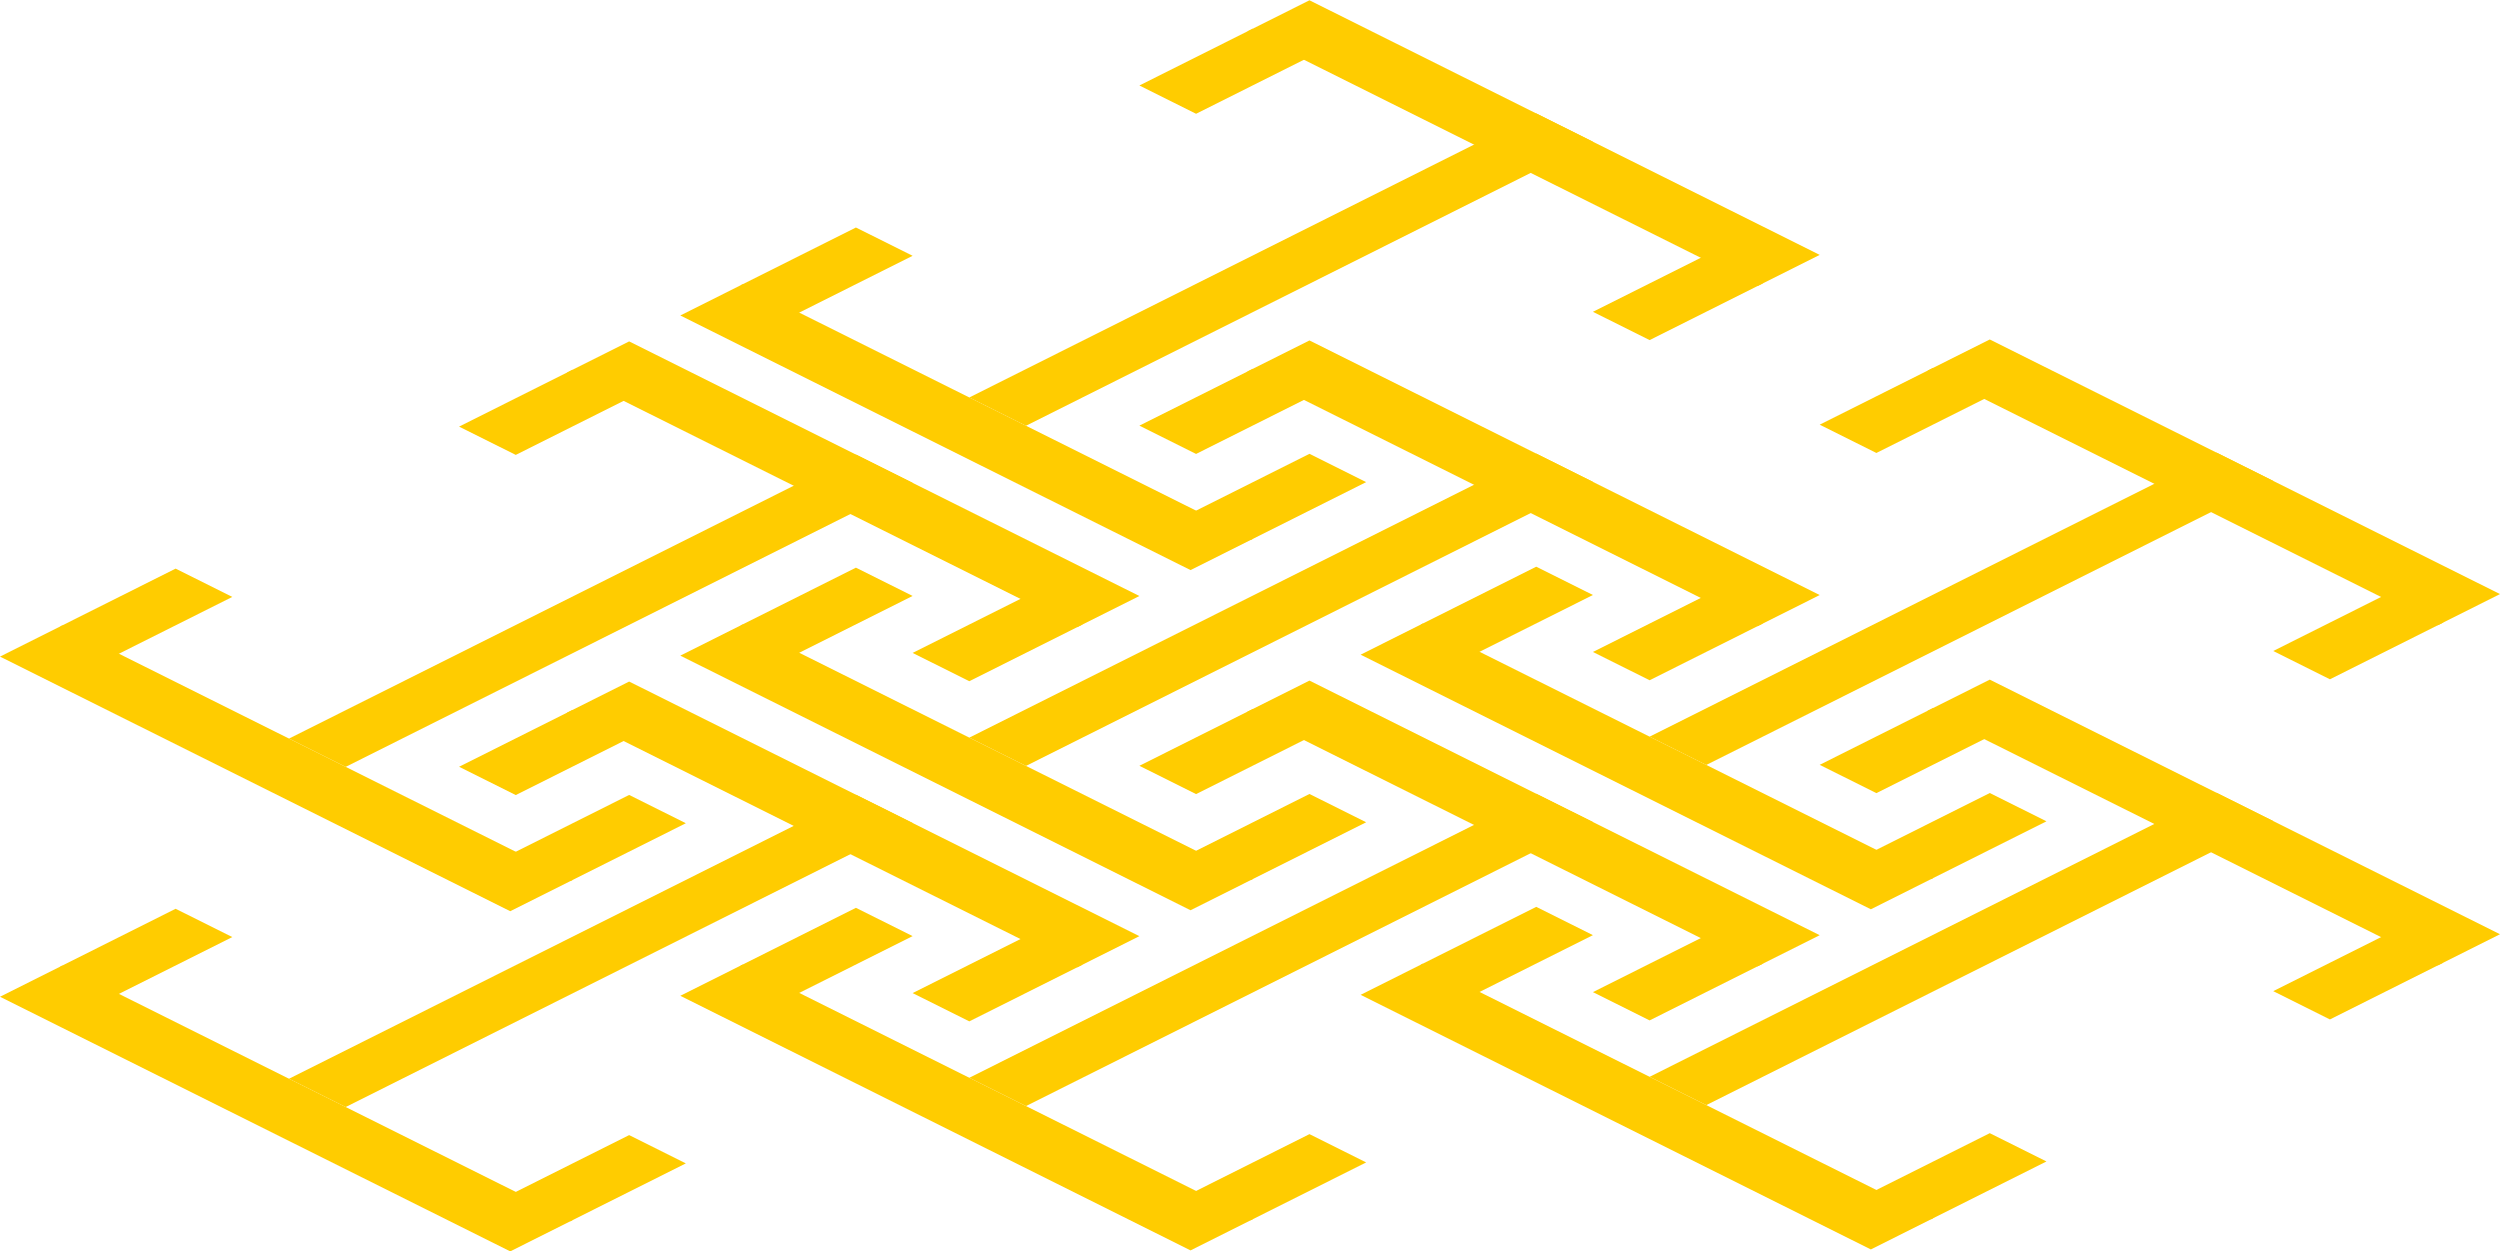 <?xml version="1.0" encoding="UTF-8" standalone="no"?>
<!-- Created with Inkscape (http://www.inkscape.org/) -->

<svg
   width="220.488mm"
   height="110.344mm"
   viewBox="0 0 220.488 110.344"
   version="1.1"
   id="svg1"
   xml:space="preserve"
   xmlns="http://www.w3.org/2000/svg"
   xmlns:svg="http://www.w3.org/2000/svg"><defs
     id="defs1" /><g
     id="layer1"
     transform="translate(2.744,-22.493)"><g
       id="g1"
       transform="matrix(1,0.499,-1,0.501,-7.256,-47.337)"><rect
         style="fill:#ffcc00;fill-opacity:1;fill-rule:evenodd;stroke:none;stroke-width:1.815;stroke-linecap:round"
         id="rect15"
         width="45"
         height="5.488"
         x="130"
         y="70"
         ry="1.5597278e-14" /><rect
         style="fill:#ffcc00;fill-opacity:1;fill-rule:evenodd;stroke:none;stroke-width:1.633;stroke-linecap:round"
         id="rect16"
         width="5"
         height="9.997"
         x="130"
         y="75.003"
         ry="9.4713987e-15" /><rect
         style="fill:#ffcc00;fill-opacity:1;fill-rule:evenodd;stroke:none;stroke-width:1.633;stroke-linecap:round"
         id="rect24"
         width="5"
         height="9.997"
         x="170"
         y="75.003"
         ry="9.4713987e-15" /><rect
         style="fill:#ffcc00;fill-opacity:1;fill-rule:evenodd;stroke:none;stroke-width:1.648;stroke-linecap:round"
         id="rect25"
         width="5"
         height="10.188"
         x="130"
         y="110"
         ry="9.6522216e-15" /><rect
         style="fill:#ffcc00;fill-opacity:1;fill-rule:evenodd;stroke:none;stroke-width:1.648;stroke-linecap:round"
         id="rect26"
         width="5"
         height="10.188"
         x="170"
         y="110"
         ry="9.6522208e-15" /><rect
         style="fill:#ffcc00;fill-opacity:1;fill-rule:evenodd;stroke:none;stroke-width:2.095;stroke-linecap:round"
         id="rect27"
         width="45"
         height="5.488"
         x="130"
         y="120"
         ry="1.5597278e-14" /><rect
         style="fill:#ffcc00;fill-opacity:1;fill-rule:evenodd;stroke:none;stroke-width:1.725;stroke-linecap:round"
         id="rect28"
         width="5"
         height="50"
         x="150"
         y="70"
         ry="1.0570056e-14" /></g><g
       id="g7"
       transform="matrix(1,0.499,-1,0.501,52.744,-47.422)"><rect
         style="fill:#ffcc00;fill-opacity:1;fill-rule:evenodd;stroke:none;stroke-width:1.815;stroke-linecap:round"
         id="rect1"
         width="45"
         height="5.488"
         x="130"
         y="70"
         ry="1.5597278e-14" /><rect
         style="fill:#ffcc00;fill-opacity:1;fill-rule:evenodd;stroke:none;stroke-width:1.633;stroke-linecap:round"
         id="rect2"
         width="5"
         height="9.997"
         x="130"
         y="75.003"
         ry="9.4713987e-15" /><rect
         style="fill:#ffcc00;fill-opacity:1;fill-rule:evenodd;stroke:none;stroke-width:1.633;stroke-linecap:round"
         id="rect3"
         width="5"
         height="9.997"
         x="170"
         y="75.003"
         ry="9.4713987e-15" /><rect
         style="fill:#ffcc00;fill-opacity:1;fill-rule:evenodd;stroke:none;stroke-width:1.648;stroke-linecap:round"
         id="rect4"
         width="5"
         height="10.188"
         x="130"
         y="110"
         ry="9.6522216e-15" /><rect
         style="fill:#ffcc00;fill-opacity:1;fill-rule:evenodd;stroke:none;stroke-width:1.648;stroke-linecap:round"
         id="rect5"
         width="5"
         height="10.188"
         x="170"
         y="110"
         ry="9.6522208e-15" /><rect
         style="fill:#ffcc00;fill-opacity:1;fill-rule:evenodd;stroke:none;stroke-width:2.095;stroke-linecap:round"
         id="rect6"
         width="45"
         height="5.488"
         x="130"
         y="120"
         ry="1.5597278e-14" /><rect
         style="fill:#ffcc00;fill-opacity:1;fill-rule:evenodd;stroke:none;stroke-width:1.725;stroke-linecap:round"
         id="rect7"
         width="5"
         height="50"
         x="150"
         y="70"
         ry="1.0570056e-14" /></g><g
       id="g14"
       transform="matrix(1,0.499,-1,0.501,-7.256,-17.337)"><rect
         style="fill:#ffcc00;fill-opacity:1;fill-rule:evenodd;stroke:none;stroke-width:1.815;stroke-linecap:round"
         id="rect8"
         width="45"
         height="5.488"
         x="130"
         y="70"
         ry="1.5597278e-14" /><rect
         style="fill:#ffcc00;fill-opacity:1;fill-rule:evenodd;stroke:none;stroke-width:1.633;stroke-linecap:round"
         id="rect9"
         width="5"
         height="9.997"
         x="130"
         y="75.003"
         ry="9.4713987e-15" /><rect
         style="fill:#ffcc00;fill-opacity:1;fill-rule:evenodd;stroke:none;stroke-width:1.633;stroke-linecap:round"
         id="rect10"
         width="5"
         height="9.997"
         x="170"
         y="75.003"
         ry="9.4713987e-15" /><rect
         style="fill:#ffcc00;fill-opacity:1;fill-rule:evenodd;stroke:none;stroke-width:1.648;stroke-linecap:round"
         id="rect11"
         width="5"
         height="10.188"
         x="130"
         y="110"
         ry="9.6522216e-15" /><rect
         style="fill:#ffcc00;fill-opacity:1;fill-rule:evenodd;stroke:none;stroke-width:1.648;stroke-linecap:round"
         id="rect12"
         width="5"
         height="10.188"
         x="170"
         y="110"
         ry="9.6522208e-15" /><rect
         style="fill:#ffcc00;fill-opacity:1;fill-rule:evenodd;stroke:none;stroke-width:2.095;stroke-linecap:round"
         id="rect13"
         width="45"
         height="5.488"
         x="130"
         y="120"
         ry="1.5597278e-14" /><rect
         style="fill:#ffcc00;fill-opacity:1;fill-rule:evenodd;stroke:none;stroke-width:1.725;stroke-linecap:round"
         id="rect14"
         width="5"
         height="50"
         x="150"
         y="70"
         ry="1.0570056e-14" /></g><g
       id="g42"
       transform="matrix(1,0.499,-1,0.501,52.744,-17.422)"><rect
         style="fill:#ffcc00;fill-opacity:1;fill-rule:evenodd;stroke:none;stroke-width:1.815;stroke-linecap:round"
         id="rect36"
         width="45"
         height="5.488"
         x="130"
         y="70"
         ry="1.5597278e-14" /><rect
         style="fill:#ffcc00;fill-opacity:1;fill-rule:evenodd;stroke:none;stroke-width:1.633;stroke-linecap:round"
         id="rect37"
         width="5"
         height="9.997"
         x="130"
         y="75.003"
         ry="9.4713987e-15" /><rect
         style="fill:#ffcc00;fill-opacity:1;fill-rule:evenodd;stroke:none;stroke-width:1.633;stroke-linecap:round"
         id="rect38"
         width="5"
         height="9.997"
         x="170"
         y="75.003"
         ry="9.4713987e-15" /><rect
         style="fill:#ffcc00;fill-opacity:1;fill-rule:evenodd;stroke:none;stroke-width:1.648;stroke-linecap:round"
         id="rect39"
         width="5"
         height="10.188"
         x="130"
         y="110"
         ry="9.6522216e-15" /><rect
         style="fill:#ffcc00;fill-opacity:1;fill-rule:evenodd;stroke:none;stroke-width:1.648;stroke-linecap:round"
         id="rect40"
         width="5"
         height="10.188"
         x="170"
         y="110"
         ry="9.6522208e-15" /><rect
         style="fill:#ffcc00;fill-opacity:1;fill-rule:evenodd;stroke:none;stroke-width:2.095;stroke-linecap:round"
         id="rect41"
         width="45"
         height="5.488"
         x="130"
         y="120"
         ry="1.5597278e-14" /><rect
         style="fill:#ffcc00;fill-opacity:1;fill-rule:evenodd;stroke:none;stroke-width:1.725;stroke-linecap:round"
         id="rect42"
         width="5"
         height="50"
         x="150"
         y="70"
         ry="1.0570056e-14" /></g><g
       id="g56"
       transform="matrix(1,0.499,-1,0.501,112.744,-17.507)"><rect
         style="fill:#ffcc00;fill-opacity:1;fill-rule:evenodd;stroke:none;stroke-width:1.815;stroke-linecap:round"
         id="rect50"
         width="45"
         height="5.488"
         x="130"
         y="70"
         ry="1.5597278e-14" /><rect
         style="fill:#ffcc00;fill-opacity:1;fill-rule:evenodd;stroke:none;stroke-width:1.633;stroke-linecap:round"
         id="rect51"
         width="5"
         height="9.997"
         x="130"
         y="75.003"
         ry="9.4713987e-15" /><rect
         style="fill:#ffcc00;fill-opacity:1;fill-rule:evenodd;stroke:none;stroke-width:1.633;stroke-linecap:round"
         id="rect52"
         width="5"
         height="9.997"
         x="170"
         y="75.003"
         ry="9.4713987e-15" /><rect
         style="fill:#ffcc00;fill-opacity:1;fill-rule:evenodd;stroke:none;stroke-width:1.648;stroke-linecap:round"
         id="rect53"
         width="5"
         height="10.188"
         x="130"
         y="110"
         ry="9.6522216e-15" /><rect
         style="fill:#ffcc00;fill-opacity:1;fill-rule:evenodd;stroke:none;stroke-width:1.648;stroke-linecap:round"
         id="rect54"
         width="5"
         height="10.188"
         x="170"
         y="110"
         ry="9.6522208e-15" /><rect
         style="fill:#ffcc00;fill-opacity:1;fill-rule:evenodd;stroke:none;stroke-width:2.095;stroke-linecap:round"
         id="rect55"
         width="45"
         height="5.488"
         x="130"
         y="120"
         ry="1.5597278e-14" /><rect
         style="fill:#ffcc00;fill-opacity:1;fill-rule:evenodd;stroke:none;stroke-width:1.725;stroke-linecap:round"
         id="rect56"
         width="5"
         height="50"
         x="150"
         y="70"
         ry="1.0570056e-14" /></g><g
       id="g77"
       transform="matrix(1,0.499,-1,0.501,52.744,-77.422)"><rect
         style="fill:#ffcc00;fill-opacity:1;fill-rule:evenodd;stroke:none;stroke-width:1.815;stroke-linecap:round"
         id="rect71"
         width="45"
         height="5.488"
         x="130"
         y="70"
         ry="1.5597278e-14" /><rect
         style="fill:#ffcc00;fill-opacity:1;fill-rule:evenodd;stroke:none;stroke-width:1.633;stroke-linecap:round"
         id="rect72"
         width="5"
         height="9.997"
         x="130"
         y="75.003"
         ry="9.4713987e-15" /><rect
         style="fill:#ffcc00;fill-opacity:1;fill-rule:evenodd;stroke:none;stroke-width:1.633;stroke-linecap:round"
         id="rect73"
         width="5"
         height="9.997"
         x="170"
         y="75.003"
         ry="9.4713987e-15" /><rect
         style="fill:#ffcc00;fill-opacity:1;fill-rule:evenodd;stroke:none;stroke-width:1.648;stroke-linecap:round"
         id="rect74"
         width="5"
         height="10.188"
         x="130"
         y="110"
         ry="9.6522216e-15" /><rect
         style="fill:#ffcc00;fill-opacity:1;fill-rule:evenodd;stroke:none;stroke-width:1.648;stroke-linecap:round"
         id="rect75"
         width="5"
         height="10.188"
         x="170"
         y="110"
         ry="9.6522208e-15" /><rect
         style="fill:#ffcc00;fill-opacity:1;fill-rule:evenodd;stroke:none;stroke-width:2.095;stroke-linecap:round"
         id="rect76"
         width="45"
         height="5.488"
         x="130"
         y="120"
         ry="1.5597278e-14" /><rect
         style="fill:#ffcc00;fill-opacity:1;fill-rule:evenodd;stroke:none;stroke-width:1.725;stroke-linecap:round"
         id="rect77"
         width="5"
         height="50"
         x="150"
         y="70"
         ry="1.0570056e-14" /></g><g
       id="g84"
       transform="matrix(1,0.499,-1,0.501,112.744,-47.507)"><rect
         style="fill:#ffcc00;fill-opacity:1;fill-rule:evenodd;stroke:none;stroke-width:1.815;stroke-linecap:round"
         id="rect78"
         width="45"
         height="5.488"
         x="130"
         y="70"
         ry="1.5597278e-14" /><rect
         style="fill:#ffcc00;fill-opacity:1;fill-rule:evenodd;stroke:none;stroke-width:1.633;stroke-linecap:round"
         id="rect79"
         width="5"
         height="9.997"
         x="130"
         y="75.003"
         ry="9.4713987e-15" /><rect
         style="fill:#ffcc00;fill-opacity:1;fill-rule:evenodd;stroke:none;stroke-width:1.633;stroke-linecap:round"
         id="rect80"
         width="5"
         height="9.997"
         x="170"
         y="75.003"
         ry="9.4713987e-15" /><rect
         style="fill:#ffcc00;fill-opacity:1;fill-rule:evenodd;stroke:none;stroke-width:1.648;stroke-linecap:round"
         id="rect81"
         width="5"
         height="10.188"
         x="130"
         y="110"
         ry="9.6522216e-15" /><rect
         style="fill:#ffcc00;fill-opacity:1;fill-rule:evenodd;stroke:none;stroke-width:1.648;stroke-linecap:round"
         id="rect82"
         width="5"
         height="10.188"
         x="170"
         y="110"
         ry="9.6522208e-15" /><rect
         style="fill:#ffcc00;fill-opacity:1;fill-rule:evenodd;stroke:none;stroke-width:2.095;stroke-linecap:round"
         id="rect83"
         width="45"
         height="5.488"
         x="130"
         y="120"
         ry="1.5597278e-14" /><rect
         style="fill:#ffcc00;fill-opacity:1;fill-rule:evenodd;stroke:none;stroke-width:1.725;stroke-linecap:round"
         id="rect84"
         width="5"
         height="50"
         x="150"
         y="70"
         ry="1.0570056e-14" /></g></g></svg>
